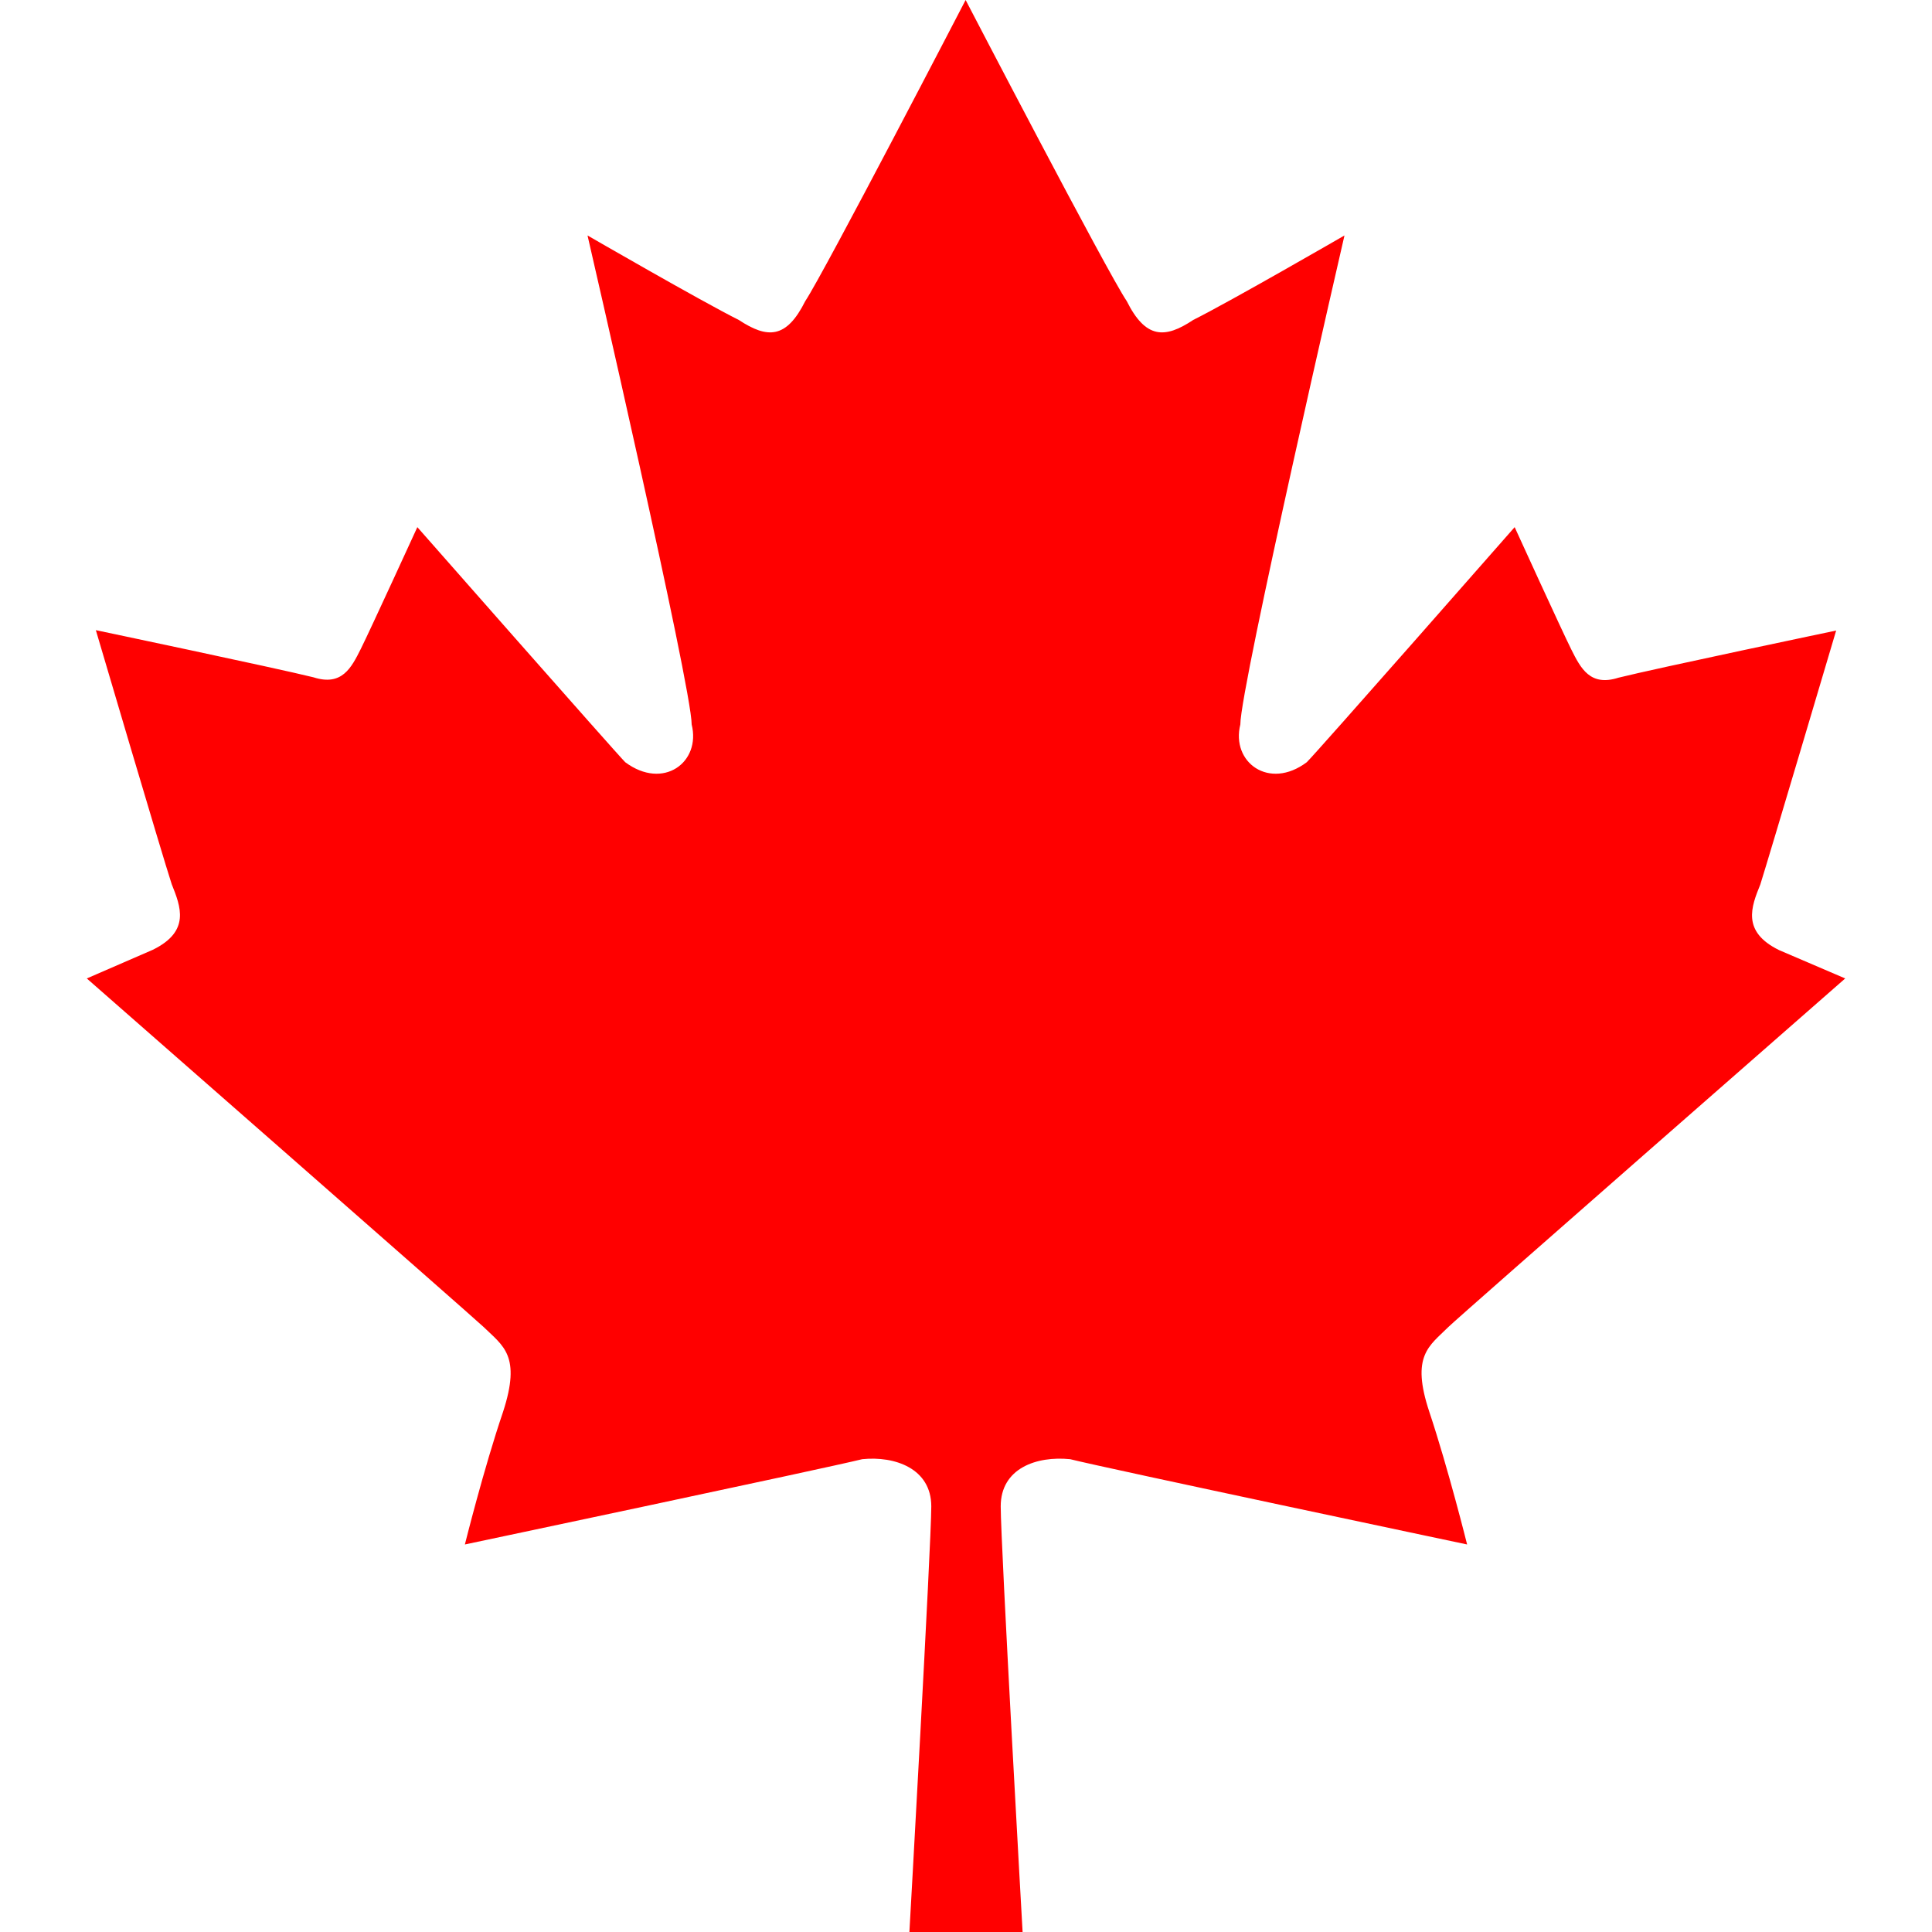 <?xml version="1.0" encoding="UTF-8"?>
<svg xmlns="http://www.w3.org/2000/svg" version="1.1" viewBox="0 0 512 512">
  <!-- Generator: Adobe Illustrator 29.2.1, SVG Export Plug-In . SVG Version: 2.1.0 Build 116)  -->
  <defs>
    <style>
      .st0 {
        fill: red;
      }
    </style>
  </defs>
  <g id="Layer_1" focusable="false">
    <path class="st0" d="M383.8,351.7c2.5-2.5,105.2-92.4,105.2-92.4l-17.5-7.5c-10-4.9-7.4-11.5-5-17.4,2.4-7.6,20.1-67.3,20.1-67.3,0,0-47.7,10-57.7,12.5-7.5,2.4-10-2.5-12.5-7.5s-15-32.4-15-32.4c0,0-52.6,59.9-55.1,62.3-10,7.5-20.1,0-17.6-10,0-10,27.6-129.6,27.6-129.6,0,0-30.1,17.4-40.1,22.4-7.5,5-12.6,5-17.6-5-5.1-7.5-42.7-79.8-42.7-79.8,0,0-37.5,72.3-42.5,79.8-5,10-10,10-17.6,5-10-5-40.1-22.4-40.1-22.4,0,0,27.6,119.6,27.6,129.6,2.5,10-7.5,17.5-17.6,10-2.5-2.5-55.1-62.3-55.1-62.3,0,0-12.5,27.3-15,32.3s-5,9.9-12.5,7.5c-10.1-2.5-57.7-12.5-57.7-12.5,0,0,17.6,59.7,20.1,67.3,2.4,6,5,12.5-5,17.4l-17.5,7.6s102.6,89.9,105.2,92.4c5.1,5,10,7.5,5.1,22.5-5.1,15-10.1,35.1-10.1,35.1,0,0,95.2-20.1,105.3-22.6,8.7-.9,18.3,2.5,18.3,12.5s-5.8,112.8-5.8,112.8h30s-5.8-102.7-5.8-112.8,9.5-13.4,18.4-12.5c10,2.5,105.2,22.6,105.2,22.6,0,0-5-20.1-10-35.1s0-17.5,5-22.5Z"/>
  </g>
</svg>